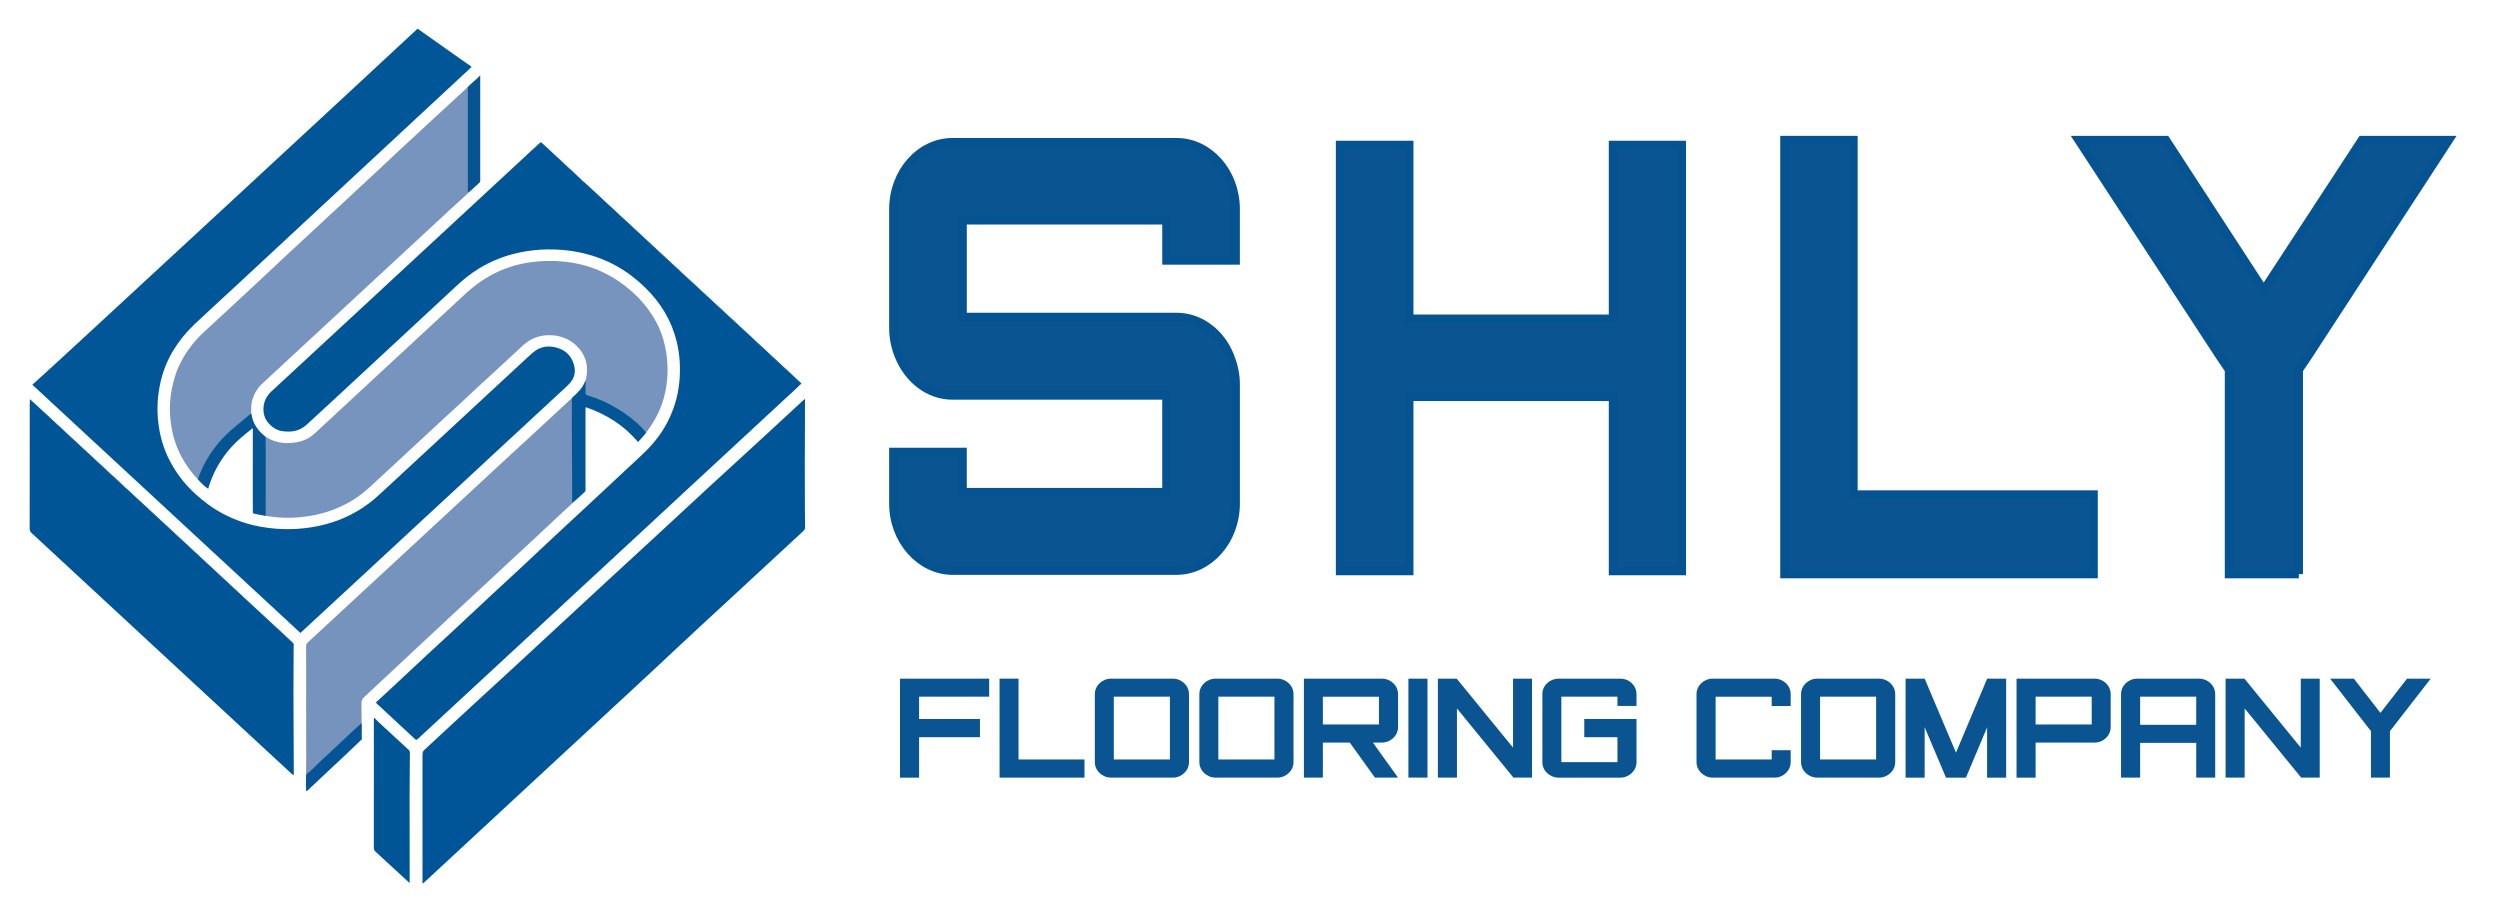 <?xml version="1.0" encoding="UTF-8"?> <svg xmlns="http://www.w3.org/2000/svg" xmlns:xlink="http://www.w3.org/1999/xlink" version="1.1" id="Layer_1" x="0px" y="0px" width="300px" height="110px" viewBox="0 0 300 110" xml:space="preserve"> <g> <path fill-rule="evenodd" clip-rule="evenodd" fill="#005697" d="M49.87,3.664c0.182-0.183,0.239-0.25,0.296-0.184 c0.213,0.166,6.438,4.544,6.438,4.544s-0.858,0.796-0.93,0.862c-2.729,2.53-25.278,23.479-27.453,25.503 c-0.931,0.866-4.221,3.883-4.911,4.55c-1.999,1.93-3.4,4.168-4.019,6.799c-0.396,1.688-0.497,3.39-0.279,5.109 c0.196,1.56,0.629,3.053,1.37,4.464c0.774,1.475,1.78,2.796,3.046,3.947c1.013,0.922,2.102,1.748,3.341,2.396 c1.421,0.746,2.929,1.278,4.537,1.56c2.305,0.405,4.604,0.383,6.892-0.092c2.248-0.466,4.271-1.368,6.066-2.714 c0.71-0.533,1.346-1.137,1.99-1.731c2.184-2.019,4.362-4.039,6.543-6.058c3.583-3.319,7.166-6.637,10.748-9.956 c0.208-0.193,0.424-0.378,0.656-0.545c0.663-0.48,1.424-0.626,2.229-0.485c1.275,0.225,2.104,0.955,2.435,2.106 c0.232,0.805,0.125,1.591-0.498,2.255c-0.137,0.146-0.276,0.292-0.422,0.428c-2.295,2.125-4.593,4.247-6.887,6.373 c-2.086,1.933-4.168,3.871-6.255,5.803c-1.73,1.604-3.466,3.201-5.197,4.805c-1.819,1.685-3.634,3.371-5.452,5.056 c-1.402,1.299-2.806,2.596-4.209,3.894c-1.155,1.067-2.31,2.137-3.465,3.206c-0.133,0.122-0.265,0.247-0.426,0.398 C25.331,66.03,14.616,56.109,3.877,46.165c0.352-0.315,0.688-0.619,1.026-0.921C4.997,45.234,49.289,4.242,49.87,3.664z"></path> <path fill-rule="evenodd" clip-rule="evenodd" fill="#005597" d="M95.977,46.193c-0.528,0.554-1.113,1.056-1.675,1.578 c-2.434,2.258-4.872,4.512-7.307,6.767c-1.792,1.659-3.586,3.316-5.377,4.977c-1.275,1.18-2.546,2.364-3.819,3.545 c-1.281,1.188-2.564,2.372-3.846,3.561c-1.516,1.402-3.032,2.808-4.549,4.212c-1.804,1.67-3.608,3.344-5.413,5.015 c-2.685,2.484-5.371,4.968-8.055,7.454c-1.92,1.776-3.839,3.555-5.759,5.33c-0.218,0.202-0.221,0.201-0.443-0.006 c-1.455-1.348-2.91-2.699-4.362-4.049c-0.342-0.32-0.307-0.24,0.011-0.537c1.137-1.058,2.291-2.104,3.418-3.171 c2.501-2.37,5.071-4.675,7.576-7.041c2.804-2.647,5.672-5.235,8.469-7.89c1.811-1.716,3.658-3.397,5.483-5.101 c2.267-2.113,4.539-4.223,6.799-6.342c1.393-1.306,2.519-2.786,3.283-4.489c0.585-1.308,0.958-2.665,1.101-4.075 c0.168-1.665,0.089-3.317-0.312-4.953c-0.612-2.496-1.901-4.649-3.807-6.494c-1.042-1.01-2.191-1.892-3.489-2.605 c-1.4-0.77-2.897-1.298-4.486-1.618c-1.238-0.25-2.494-0.35-3.757-0.331c-1.101,0.016-2.191,0.139-3.271,0.36 c-1.791,0.368-3.443,1.026-4.968,1.963c-0.976,0.6-1.851,1.312-2.675,2.082c-1.877,1.754-3.765,3.497-5.649,5.244 c-1.476,1.368-2.952,2.735-4.427,4.103c-1.462,1.355-2.922,2.712-4.386,4.066c-1.154,1.068-2.312,2.133-3.47,3.199 c-0.615,0.566-1.349,0.847-2.225,0.844c-0.635-0.002-1.23-0.099-1.744-0.457c-0.76-0.532-1.208-1.226-1.232-2.126 c-0.024-0.893,0.311-1.645,0.995-2.276c3.185-2.94,6.366-5.885,9.547-8.832c2.147-1.988,4.291-3.979,6.438-5.969 c1.281-1.187,2.563-2.372,3.845-3.559c2.422-2.244,4.844-4.486,7.266-6.73c1.376-1.274,2.75-2.55,4.125-3.824 c0.053-0.05,0.111-0.095,0.167-0.142c0.257-0.154,0.469-0.354,0.673-0.562c0.152-0.156,0.291-0.143,0.432-0.007 c0.179,0.17,0.38,0.317,0.559,0.487c1.365,1.303,2.784,2.556,4.157,3.853c3.943,3.66,7.896,7.312,11.841,10.972 c1.018,0.958,2.041,1.91,3.07,2.856c1.574,1.448,3.141,2.903,4.71,4.356c0.844,0.781,1.685,1.565,2.525,2.351 c0.659,0.618,1.337,1.219,1.996,1.838c0.639,0.6,1.293,1.184,1.933,1.785C96.017,45.925,96.103,46.036,95.977,46.193z"></path> <path fill-rule="evenodd" clip-rule="evenodd" fill="#005598" d="M50.737,106c-0.069-0.059-0.037-0.134-0.037-0.199 c-0.002-5.002-0.002-10.004-0.002-15.006c0-0.606,0.005-0.605,0.459-1.025c2.249-2.081,4.489-4.168,6.749-6.241 c1.719-1.576,3.442-3.148,5.151-4.737c1.789-1.66,3.584-3.316,5.378-4.974c3.191-2.947,6.372-5.905,9.578-8.84 c3.186-2.917,6.321-5.878,9.518-8.784c1.775-1.61,3.525-3.246,5.294-4.864c1.168-1.068,2.325-2.148,3.486-3.221 c0.08-0.074,0.164-0.146,0.264-0.233c0.07,0.132,0.019,0.252,0.02,0.367c0.004,0.686,0.002,1.371-0.001,2.057 c-0.02,3.578-0.026,7.155-0.008,10.733c0.003,0.748,0.007,1.493,0.023,2.241c0.004,0.184-0.062,0.313-0.199,0.441 c-3.015,2.786-6.028,5.576-9.041,8.366c-2.127,1.97-4.271,3.924-6.379,5.91c-3.299,3.11-6.646,6.174-9.968,9.262 c-2.546,2.365-5.102,4.721-7.65,7.083c-3.636,3.369-7.271,6.739-10.908,10.108c-0.502,0.466-1.006,0.932-1.512,1.395 C50.887,105.899,50.838,105.981,50.737,106z"></path> <path fill-rule="evenodd" clip-rule="evenodd" fill="#7694BD" d="M31.886,52.424c0.767,0.477,1.601,0.742,2.534,0.744 c0.879,0.002,1.716-0.134,2.488-0.542c0.341-0.18,0.636-0.411,0.913-0.667c1.763-1.635,3.527-3.27,5.291-4.904 c4.206-3.897,8.412-7.793,12.619-11.688c1.188-1.099,2.49-2.06,4.001-2.753c1.264-0.582,2.596-0.965,3.998-1.151 c0.971-0.127,1.941-0.185,2.919-0.14c1.648,0.078,3.255,0.348,4.781,0.949c1.317,0.52,2.524,1.206,3.618,2.067 c0.754,0.594,1.459,1.232,2.072,1.951c1.042,1.222,1.87,2.557,2.359,4.058c0.256,0.784,0.43,1.582,0.527,2.395 c0.088,0.736,0.126,1.472,0.091,2.209c-0.074,1.556-0.397,3.063-1.061,4.502c-0.371,0.803-0.829,1.56-1.362,2.277 c-0.064,0.086-0.093,0.193-0.185,0.262c-1.787-2.16-4.167-3.53-6.885-4.452c-0.401-0.136-0.42-0.147-0.416-0.546 c0.003-0.427-0.042-0.858,0.069-1.281c0.396-1.438,0.209-2.791-0.822-3.953c-0.884-0.997-2.052-1.527-3.473-1.538 c-1.232-0.008-2.28,0.388-3.153,1.182c-0.994,0.905-1.974,1.824-2.962,2.734c-0.699,0.645-1.39,1.296-2.099,1.932 c-0.605,0.543-1.186,1.112-1.782,1.665c-1.047,0.968-2.1,1.93-3.147,2.898c-2.469,2.285-4.935,4.573-7.404,6.857 c-0.604,0.56-1.195,1.13-1.843,1.647c-1.152,0.922-2.452,1.617-3.867,2.131c-1.244,0.449-2.538,0.698-3.865,0.812 c-1.148,0.096-2.291,0.063-3.429-0.099c-0.196-0.027-0.41-0.07-0.606-0.093c-0.075-0.014-0.113-0.017-0.199-0.033 c0.17-0.119,0.196-0.275,0.196-0.459c-0.002-2.588-0.002-5.175-0.002-7.763c0-0.15-0.025-0.297-0.039-0.446 C31.737,52.924,31.726,52.662,31.886,52.424z"></path> <path fill-rule="evenodd" clip-rule="evenodd" fill="#005597" d="M35.239,77.626c-0.003,0.932-0.005,1.862-0.013,2.795 c-0.015,1.802-0.011,3.604,0,5.406c0.015,2.33,0.021,4.66,0.03,6.988c0,0.059,0.021,0.121-0.035,0.195 c-0.142-0.066-0.248-0.178-0.358-0.278c-1.189-1.099-2.379-2.197-3.566-3.297c-4.503-4.168-9.005-8.338-13.508-12.507 c-4.496-4.163-8.99-8.329-13.486-12.492c-0.16-0.15-0.315-0.306-0.485-0.446c-0.189-0.158-0.261-0.345-0.26-0.584 c0.007-2.056,0.006-4.112,0.006-6.17c0.001-2.875,0.001-5.749,0.003-8.624c0-0.139-0.019-0.281,0.023-0.419 c0.298,0.136,0.58,0.292,0.817,0.511c3.531,3.272,7.062,6.543,10.592,9.817c1.944,1.801,3.888,3.602,5.832,5.402 c4.497,4.169,8.995,8.335,13.49,12.502c0.208,0.193,0.41,0.39,0.612,0.586C35.116,77.189,35.26,77.369,35.239,77.626z"></path> <path fill-rule="evenodd" clip-rule="evenodd" fill="#7694BD" d="M56.19,23.129c-0.149,0.196-0.345,0.349-0.528,0.514 c-1.125,1.007-2.223,2.042-3.329,3.066c-4.153,3.844-8.304,7.69-12.455,11.536c-2.797,2.59-5.594,5.182-8.391,7.771 c-0.67,0.621-1.074,1.364-1.27,2.223c-0.093,0.403-0.066,0.803-0.082,1.205c-0.003,0.076,0.028,0.152,0.044,0.229 c-1.002,0.816-2.033,1.605-2.955,2.499c-1.174,1.138-2.12,2.425-2.803,3.873c-0.202,0.426-0.389,0.855-0.533,1.304 c-0.024,0.072-0.039,0.156-0.138,0.184c-0.755-0.807-1.406-1.681-1.922-2.632c-0.652-1.201-1.073-2.47-1.277-3.805 c-0.141-0.926-0.196-1.854-0.144-2.784c0.064-1.126,0.297-2.227,0.646-3.307c0.479-1.485,1.293-2.804,2.314-4.021 c0.356-0.425,0.75-0.815,1.159-1.194c2.476-2.293,4.968-4.57,7.421-6.883c3.331-3.141,6.715-6.231,10.063-9.355 c1.316-1.229,2.637-2.454,3.954-3.681c0.582-0.542,1.155-1.091,1.738-1.631c1.426-1.325,2.855-2.648,4.285-3.97 c0.691-0.639,1.398-1.263,2.08-1.911c0.622-0.593,1.272-1.157,1.894-1.749c0.053-0.05,0.105-0.103,0.161-0.149 c0.153,0.135,0.113,0.322,0.113,0.483c0.004,2.458,0.003,4.916,0.003,7.374c0,1.431-0.001,2.862,0,4.292 C56.238,22.784,56.231,22.958,56.19,23.129z"></path> <path fill-rule="evenodd" clip-rule="evenodd" fill="#7693BD" d="M36.738,94.826c-0.034-0.581-0.008-1.16-0.008-1.738 c0-0.756,0.013-1.512,0.013-2.268c0-4.431-0.002-8.861-0.009-13.29c0-0.187,0.064-0.312,0.201-0.438 c2.949-2.723,5.895-5.451,8.84-8.179c4.455-4.125,8.908-8.254,13.365-12.377c1.53-1.418,3.067-2.827,4.599-4.241 c1.491-1.378,2.979-2.758,4.47-4.136c0.127-0.117,0.248-0.241,0.399-0.335c0.127,0.124,0.093,0.281,0.093,0.427 c0.003,1.344,0.003,2.691,0.001,4.035c0,0.632,0.067,1.263,0.052,1.895c-0.031,1.307,0.031,2.616,0.008,3.924 c-0.011,0.613-0.003,1.229-0.002,1.846c0,0.15-0.006,0.301-0.089,0.435c-0.146,0.188-0.342,0.326-0.515,0.489 c-1.269,1.183-2.548,2.36-3.807,3.555c-0.828,0.786-1.676,1.554-2.516,2.328c-0.927,0.854-1.842,1.721-2.766,2.579 c-3.126,2.906-6.269,5.797-9.377,8.721c-1.958,1.84-3.933,3.662-5.891,5.501c-0.04,0.037-0.078,0.076-0.119,0.113 c-0.207,0.187-0.305,0.401-0.302,0.681c0.017,1.378,0.019,2.759,0.021,4.138c0,0.108,0.026,0.227-0.078,0.322 c-0.108-0.091-0.058-0.208-0.059-0.319c-0.004-0.479-0.001-0.962-0.002-1.471c-0.578,0.46-1.111,0.924-1.601,1.432 c-0.113,0.118-0.224,0.238-0.344,0.35c-1.045,0.968-2.092,1.934-3.133,2.906c-0.408,0.379-0.766,0.801-1.205,1.152 c-0.116,0.092-0.113,0.214-0.113,0.338c-0.001,0.448,0.003,0.896-0.004,1.343C36.857,94.646,36.905,94.779,36.738,94.826z"></path> <path fill-rule="evenodd" clip-rule="evenodd" fill="#005595" d="M44.958,86.165c0.125,0.133,0.242,0.272,0.375,0.395 c1.233,1.146,2.467,2.289,3.708,3.426c0.135,0.123,0.145,0.255,0.144,0.405c-0.012,1.732-0.03,3.463-0.033,5.194 c-0.003,2.364,0.007,4.729,0.009,7.094c0.002,1.078,0,2.16,0,3.249c-0.054,0.028-0.083-0.032-0.118-0.066 c-1.319-1.215-2.634-2.433-3.958-3.643c-0.161-0.147-0.225-0.3-0.225-0.508c0.004-5.012,0.003-10.021,0.003-15.031 c0-0.156,0-0.311,0-0.467C44.895,86.196,44.926,86.181,44.958,86.165z"></path> <path fill-rule="evenodd" clip-rule="evenodd" fill="#025696" d="M68.67,60.386c-0.004-0.079-0.014-0.158-0.014-0.235 c-0.002-1.573,0.017-3.146-0.012-4.719c-0.01-0.542-0.002-1.086-0.01-1.628c-0.028-1.756-0.01-3.512-0.012-5.267 c0-0.237-0.01-0.475-0.015-0.711c0.087-0.17,0.251-0.281,0.386-0.411c0.421-0.401,0.818-0.817,1.075-1.332 c0.062-0.124,0.099-0.259,0.189-0.371c0.028,0.025,0.048,0.055,0.043,0.093c-0.061,0.446-0.018,0.894-0.039,1.341 c-0.007,0.158,0.051,0.23,0.217,0.282c0.7,0.218,1.386,0.472,2.046,0.78c1.396,0.653,2.668,1.468,3.809,2.459 c0.388,0.338,0.751,0.693,1.068,1.087c0.059,0.073,0.118,0.138,0.087,0.236c-0.291,0.356-0.587,0.709-0.931,1.058 c-1.631-1.977-3.75-3.313-6.263-4.188c-0.046,0.164-0.032,0.303-0.032,0.438c-0.001,2.935,0,5.87,0,8.802 c0,0.229,0,0.458,0.004,0.688c0.002,0.092-0.013,0.168-0.09,0.235C69.67,59.475,69.193,59.951,68.67,60.386z"></path> <path fill-rule="evenodd" clip-rule="evenodd" fill="#055595" d="M23.75,57.532c0.262-0.854,0.644-1.666,1.098-2.445 c0.532-0.913,1.173-1.755,1.908-2.539c0.629-0.671,1.349-1.252,2.058-1.846c0.379-0.317,0.761-0.631,1.14-0.948 c0.064-0.054,0.128-0.105,0.225-0.081c0.128,1.033,0.658,1.867,1.475,2.559c0.077,0.064,0.155,0.127,0.232,0.191 c0.001,2.104,0.003,4.207,0.002,6.31c0,0.955-0.004,1.912-0.006,2.868c-0.001,0.248-0.006,0.298-0.006,0.298 c-0.346-0.054-0.961-0.154-1.3-0.243c-0.232-0.059-0.236-0.057-0.237-0.283c-0.004-1.045-0.009-2.089-0.008-3.135 c0.001-2.248,0.005-4.496,0.008-6.744c0-0.025-0.006-0.049-0.009-0.075c-0.091-0.029-0.118,0.046-0.163,0.083 c-0.413,0.335-0.829,0.667-1.232,1.015c-1.561,1.343-2.715,2.942-3.48,4.782c-0.184,0.444-0.351,0.891-0.463,1.354 C24.801,58.585,24.162,58.008,23.75,57.532z"></path> <path fill-rule="evenodd" clip-rule="evenodd" fill="#065491" d="M56.19,23.129c-0.081-0.061-0.049-0.146-0.049-0.222 c0-3.751,0.002-7.502,0.002-11.253c0-0.395,0.014-0.801-0.022-1.196c0.072-0.073,0.145-0.155,0.223-0.232 c0.403-0.394,0.899-0.768,1.287-1.19c-0.002,0.187-0.003,0.185-0.003,0.263c0,3.768-0.001,7.535-0.003,11.304 c0,0.351-0.001,0.702,0.006,1.053c0.002,0.124-0.036,0.217-0.135,0.301C57.052,22.34,56.647,22.76,56.19,23.129z"></path> <path fill-rule="evenodd" clip-rule="evenodd" fill="#055497" d="M36.738,94.826c-0.018-0.1-0.019-0.72-0.018-0.805 c0.005-0.492,0.012-0.441,0.01-0.934c0-0.132,0.092-0.213,0.21-0.305c0.246-0.19,0.472-0.406,0.69-0.625 c0.656-0.662,1.342-1.295,2.03-1.924c0.904-0.829,1.781-1.679,2.675-2.518c0.306-0.288,0.749-0.66,1.06-0.935 c0.021,0.007-0.004,0.135,0.002,0.141c0.006,0.004,0,0.111,0,0.118c0.003,0.633,0.002,1.06,0.005,1.692 c-0.227,0.212-0.522,0.499-0.745,0.717c-1.061,1.029-2.157,2.027-3.234,3.043c-0.797,0.751-1.595,1.502-2.394,2.253 c-0.067,0.063-0.132,0.135-0.213,0.172C36.737,94.955,36.739,94.878,36.738,94.826z"></path> <path fill-rule="evenodd" clip-rule="evenodd" fill="#005597" d="M35.239,77.626c-0.077-0.382-0.376-0.632-0.646-0.886 c-2.482-2.31-4.973-4.612-7.46-6.918c-1.877-1.739-3.754-3.48-5.63-5.221c-2.098-1.944-4.195-3.888-6.292-5.832 c-0.079-0.075-0.173-0.14-0.225-0.235c-0.025-0.026-0.022-0.051,0.007-0.07c0.063,0.052,0.13,0.101,0.19,0.155 c1.79,1.659,3.583,3.315,5.371,4.975c3.249,3.017,6.495,6.034,9.744,9.047c1.475,1.368,2.952,2.73,4.429,4.096 c0.094,0.088,0.176,0.188,0.28,0.261C35.238,77.163,35.295,77.375,35.239,77.626z"></path> <path fill-rule="evenodd" clip-rule="evenodd" fill="#005597" d="M95.977,46.193c0.035-0.167-0.028-0.29-0.165-0.409 c-0.337-0.294-0.659-0.605-0.987-0.909c-0.736-0.682-1.476-1.358-2.204-2.046c-0.232-0.22-0.507-0.395-0.729-0.624 c-0.491-0.508-1.013-0.988-1.535-1.469c-0.173-0.16-0.344-0.324-0.543-0.46c-0.228-0.157-0.385-0.382-0.583-0.57 c-1.422-1.352-2.88-2.67-4.315-4.009c-1.067-0.995-2.139-1.985-3.208-2.978c-0.026-0.025-0.043-0.057-0.064-0.086 c0.022-0.021,0.044-0.023,0.069-0.005c0.353,0.318,0.709,0.633,1.058,0.956c2.222,2.055,4.442,4.11,6.662,6.167 c2.238,2.077,4.475,4.154,6.712,6.23c0.006,0.007,0.01,0.015,0.016,0.026C96.132,46.094,96.053,46.143,95.977,46.193z"></path> <path fill-rule="evenodd" clip-rule="evenodd" fill="#005597" d="M81.713,32.628c-0.023,0.002-0.046,0.003-0.069,0.005 c-0.098-0.043-0.16-0.123-0.232-0.19c-1.79-1.656-3.562-3.329-5.376-4.962c-0.733-0.659-1.422-1.355-2.162-2.009 c-0.587-0.521-1.153-1.066-1.722-1.605c-0.351-0.332-0.762-0.607-1.085-0.963c-0.396-0.436-0.865-0.808-1.263-1.243 c0.02-0.022,0.041-0.023,0.064-0.002c0.574,0.485,1.11,1.006,1.661,1.515c2.161,1.998,4.319,3.999,6.479,5.998 c1.207,1.118,2.414,2.236,3.62,3.355C81.659,32.557,81.685,32.594,81.713,32.628z"></path> <path fill-rule="evenodd" clip-rule="evenodd" fill="#005596" d="M14.993,58.464c-0.002,0.022-0.004,0.048-0.007,0.07 c-0.097-0.044-0.16-0.124-0.233-0.192c-3.435-3.18-6.869-6.361-10.303-9.543c-0.134-0.123-0.271-0.231-0.453-0.307 c-0.15-0.063-0.307-0.158-0.408-0.299c-0.018-0.095-0.028-0.19,0.01-0.286c0.505,0.463,1.01,0.921,1.511,1.385 c2.696,2.495,5.39,4.991,8.084,7.488c0.536,0.497,1.073,0.99,1.609,1.487C14.871,58.33,14.93,58.398,14.993,58.464z"></path> <path fill-rule="evenodd" clip-rule="evenodd" fill="#005597" d="M69.867,21.659c-0.021,0.001-0.043,0.002-0.064,0.002 c-0.097-0.042-0.16-0.122-0.232-0.19c-0.824-0.761-1.645-1.524-2.471-2.283c-0.266-0.245-0.549-0.475-0.819-0.717 c-0.17-0.151-0.322-0.319-0.482-0.479c-0.234-0.238-0.5-0.45-0.762-0.665c-0.142-0.115-0.191-0.104-0.334,0.018 c-0.202,0.171-0.37,0.375-0.605,0.513c-0.031,0.018-0.057,0.049-0.099,0.021c0.245-0.268,0.544-0.487,0.798-0.746 c0.078-0.078,0.135-0.075,0.209-0.001c0.104,0.102,0.215,0.196,0.322,0.296c1.478,1.37,2.955,2.741,4.431,4.112 C69.797,21.577,69.831,21.619,69.867,21.659z"></path> </g> <g> <path fill="#095491" stroke="#055390" stroke-miterlimit="10" d="M116.736,59.051h23.232V47.463h-24.453h-1.221 c-2.847,0-5.288-1.948-6.418-4.717c-0.406-0.974-0.678-2.154-0.678-3.333v-1.384v-12.92c0-4.461,3.209-8.05,7.096-8.05h1.221 h24.453h1.22c3.887,0,7.097,3.589,7.097,8.05v1.333v4.82h-8.316v-4.82h-1.176h-23.277v11.587h24.453h1.22 c2.848,0,5.333,1.948,6.418,4.718c0.407,1.024,0.679,2.153,0.679,3.332v1.385v12.972c0,4.409-3.165,7.997-7.052,8.05h-0.045h-1.22 h-24.453h-1.266c-3.842-0.053-7.051-3.641-7.051-8.05v-1.385v-4.82h8.316v4.82H116.736z"></path> <path fill="#095491" stroke="#055390" stroke-miterlimit="10" d="M169.115,68.53h-8.313V47.626v-9.381V17.391h8.313v20.854h24.441 V17.391h8.266v20.854v9.381V68.53h-8.266V47.626h-24.441V68.53z"></path> <path fill="#095491" stroke="#055390" stroke-miterlimit="10" d="M214.129,68.897v-9.557V16.803h8.291v42.538h28.814v9.557H222.42 H214.129z"></path> <path fill="#095491" stroke="#055390" stroke-miterlimit="10" d="M275.859,68.897h-8.385V44.381l-1.055-1.558l-17-26.021h10.494 l11.73,18.021l11.777-18.021h10.447l-16.955,26.021l-1.055,1.558V68.897z"></path> </g> <g> <path fill="#095491" d="M108,88.46v-2.179v-2.677v-2.167h9.022h1.68v2.167h-1.68h-6.732v2.677h7.304v2.179h-7.304v2.677v2.18H108 v-2.18V88.46z"></path> <path fill="#095491" d="M119.947,93.316v-2.18v-9.699h2.277v9.699h7.914v2.18h-7.914H119.947z"></path> <path fill="#095491" d="M142.679,83.297v8.159c0,1.02-0.882,1.86-1.953,1.86h-7.391c-1.07,0-1.955-0.841-1.955-1.86v-8.159 c0-1.03,0.885-1.859,1.955-1.859h7.391C141.796,81.438,142.679,82.267,142.679,83.297z M140.391,83.604h-6.733v7.532h6.733V83.604z "></path> <path fill="#095491" d="M155.222,83.297v8.159c0,1.02-0.884,1.86-1.952,1.86h-7.392c-1.07,0-1.954-0.841-1.954-1.86v-8.159 c0-1.03,0.884-1.859,1.954-1.859h7.392C154.338,81.438,155.222,82.267,155.222,83.297z M152.933,83.604h-6.731v7.532h6.731V83.604z "></path> <path fill="#095491" d="M164.99,93.316l-3.013-4.205h-3.234v4.205h-2.275v-4.205v-2.179v-5.495h2.275h6.733h0.336 c1.069,0,1.954,0.829,1.954,1.859v3.636v0.319c0,1.019-0.885,1.859-1.954,1.859h-0.336h-0.722l0.722,1.018l2.29,3.188h-2.29H164.99 z M158.743,86.933h1.682h2.762h2.29v-3.328h-6.733V86.933z"></path> <path fill="#095491" d="M171.301,88.46v4.856h-2.292V88.46v-2.179v-4.844h2.292v4.844V88.46z"></path> <path fill="#095491" d="M183.843,92.949v0.367h-0.486h-1.755l-0.037-0.06l-6.731-8.243v8.303h-2.289V82.219v-0.781h2.253 l0.036,0.035l6.731,8.242v-8.277h2.278v11.074V92.949z"></path> <path fill="#095491" d="M190.112,86.281h3.411h0.571h2.289v2.179v1.563v1.434c0,1.02-0.881,1.86-1.952,1.86h-7.068h-0.323 c-1.071,0-1.955-0.829-1.955-1.848v-0.013v-8.183c0-1.007,0.884-1.836,1.955-1.836h0.323h6.731h0.337 c0.236,0,0.485,0.048,0.698,0.118c0.733,0.272,1.254,0.948,1.254,1.741v1.42h-2.289v-1.112h-6.731v7.532v0.319h6.731v-0.319v-1.114 V88.46h-0.571h-3.411V86.281z"></path> <path fill="#095491" d="M212.604,90.022h2.277v1.434c0,1.02-0.87,1.86-1.953,1.86h-7.39c-1.071,0-1.956-0.841-1.956-1.86v-8.159 c0-1.03,0.885-1.859,1.956-1.859h7.39c1.083,0,1.953,0.829,1.953,1.859v1.42h-2.277v-1.112h-6.731v7.532h6.731V90.022z"></path> <path fill="#095491" d="M227.427,83.297v8.159c0,1.02-0.886,1.86-1.956,1.86h-7.39c-1.071,0-1.956-0.841-1.956-1.86v-8.159 c0-1.03,0.885-1.859,1.956-1.859h7.39C226.541,81.438,227.427,82.267,227.427,83.297z M225.135,83.604h-6.729v7.532h6.729V83.604z"></path> <path fill="#095491" d="M228.67,93.316V81.852v-0.414h2.289l3.759,8.881l3.732-8.857l0.012-0.023h2.278v0.438v11.44h-2.29v-6.029 l-2.502,5.946l-0.036,0.083h-2.39l-0.037-0.083l-2.526-5.97v6.053H228.67z"></path> <path fill="#095491" d="M253.282,87.252c0,1.019-0.871,1.859-1.94,1.859h-0.337h-6.731v4.205h-2.29v-4.205v-7.674h2.29h6.731h0.337 c1.069,0,1.94,0.829,1.94,1.859v3.636V87.252z M244.273,83.604v3.328h6.731v-3.328H244.273z"></path> <path fill="#095491" d="M256.815,89.146v1.99v2.18h-2.29V88.46v-2.179v-2.984c0-1.03,0.884-1.859,1.955-1.859h0.335h6.732h0.321 c1.084,0,1.957,0.829,1.957,1.859v2.984v2.179v4.856h-2.278v-2.18v-1.99H256.815z M256.815,83.604v2.677v0.699h6.732v-0.699v-2.677 H256.815z"></path> <path fill="#095491" d="M278.368,92.949v0.367h-0.484h-1.758l-0.034-0.06l-6.733-8.243v8.303h-2.289V82.219v-0.781h2.253 l0.036,0.035l6.733,8.242v-8.277h2.276v11.074V92.949z"></path> <path fill="#095491" d="M286.79,93.316h-2.275v-5.591l-0.285-0.354l-4.617-5.934h2.85l3.186,4.108l3.197-4.108h2.837l-4.604,5.934 l-0.288,0.354V93.316z"></path> </g> </svg> 